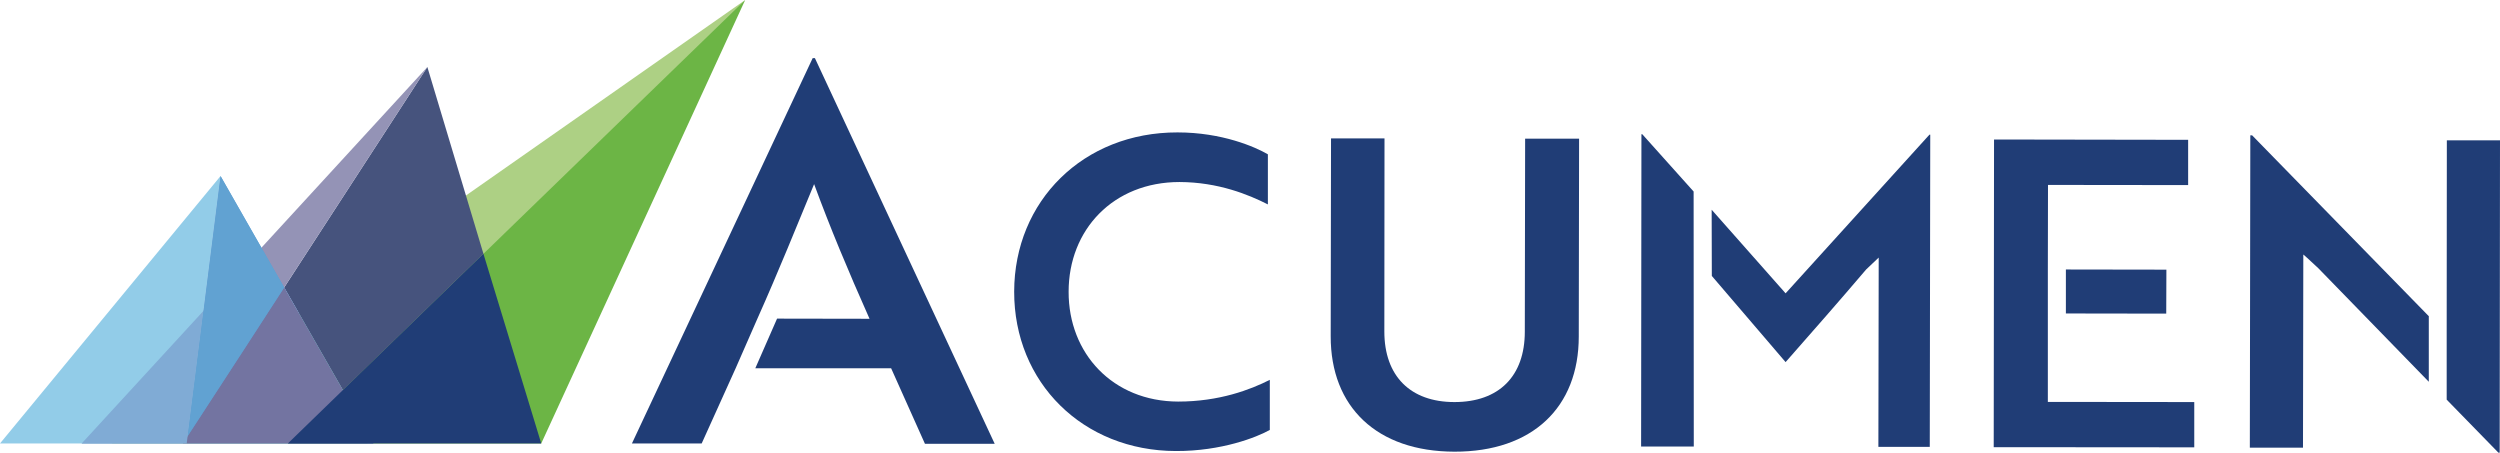 <svg version="1.2" xmlns="http://www.w3.org/2000/svg" viewBox="0 0 1552 281" width="1552" height="281">
	<title>ABOS_BIG</title>
	<style>
		.s0 { fill: #203d76 } 
		.s1 { fill: #add084 } 
		.s2 { fill: #6cb545 } 
		.s3 { fill: #46537d } 
		.s4 { fill: #9493b6 } 
		.s5 { fill: #92cce8 } 
		.s6 { mix-blend-mode: multiply;fill: #5b9cd4 } 
		.s7 { fill: #7374a1 } 
		.s8 { fill: #80abd5 } 
		.s9 { fill: #61a2d2 } 
	</style>
	<g>
		<path class="s0" d="m505.9 36.1h-1.4l-112.2 239.2h43.3l21.1-46.7 13.5-30.8c12.9-28.8 25-58.9 35.2-83.5 9.9 26.9 21 53.5 34.4 83.6l-57.4-0.1-13.5 30.8h84.3l21 46.9h43.3z"/>
		<path class="s0" d="m787.1 126.9c-12-6.1-30.8-13.8-54.8-13.9-41.2 0-68.9 29.6-68.9 68.1-0.1 38.4 27.5 68.1 68 68.2 25.5 0 44.9-7.4 56.9-13.5v31.1c-8 4.5-29.9 13.2-58.3 13.1-57.7-0.1-100.5-42.5-100.4-99 0.1-56.2 42.9-98.9 101.4-98.8 27.7 0 48.2 9 56.1 13.6v31z"/>
		<path class="s0" d="m980.1 208.9c0 44-28.8 71.6-77.2 71.5-48.1-0.1-76.9-27.7-76.8-71.7l0.2-122.8h33.2l-0.1 119.9c0 27.6 16.1 43.8 43.5 43.8 27.7 0 43.7-16.1 43.7-43.7l0.2-119.8h33.5z"/>
		<path class="s0" d="m1051.4 118.9l-31.9-35.6h-0.5l-0.2 193.9h32.7z"/>
		<path class="s0" d="m1197.8 83.6l-89.3 98.5-45.9-51.9 0.1 41.1 45.8 53.5c16.8-19.1 33.5-38.1 50-57.5l7.8-7.4-0.2 117.5h31.9l0.3-193.8z"/>
		<path class="s0" d="m1271.3 249.5v-54.9-27.3l0.1-52.5 87 0.1v-28.1l-120.5-0.2-0.2 191 124.5 0.1v-28.1z"/>
		<path class="s0" d="m1282.5 167.3v27.3l62.3 0.1 0.1-27.3z"/>
		<path class="s0" d="m1519 87.1l-0.1 120.1v40.9l32.1 32.9h0.8l0.2-193.9z"/>
		<path class="s0" d="m1507.9 196.4l-109.8-112.4h-1.1l-0.3 193.9h33l0.2-119.9c3.2 2.7 6.4 5.9 9.3 8.5l68.6 70.5v-40.6z"/>
		<path class="s1" d="m227.9 275.3h-158.5l393.2-275.3z"/>
		<path class="s2" d="m336 275.3h-157.3l283.9-275.3z"/>
		<path class="s3" d="m212.9 242.2l-36.5-63.7 88.9-136.9 34.8 115.9z"/>
		<path class="s4" d="m50.7 275.3h62.8l151.8-233.7z"/>
		<path class="s5" d="m0 275.3h115.9l21-166z"/>
		<g>
			<path class="s6" d="m136.9 109.3l-21 166h115.9z"/>
		</g>
		<path class="s7" d="m178.7 275.3h-65.2l39.7-61 23.2-35.8 55.4 96.8z"/>
		<path class="s8" d="m126.3 193l-75.6 82.3h18.7 46.5z"/>
		<path class="s9" d="m136.9 109.3l-20.4 161.4 36.7-56.4 23.2-35.8-16.4-28.6z"/>
		<path class="s0" d="m336 275.3h-157.3l121.4-117.8z"/>
	</g>
</svg>